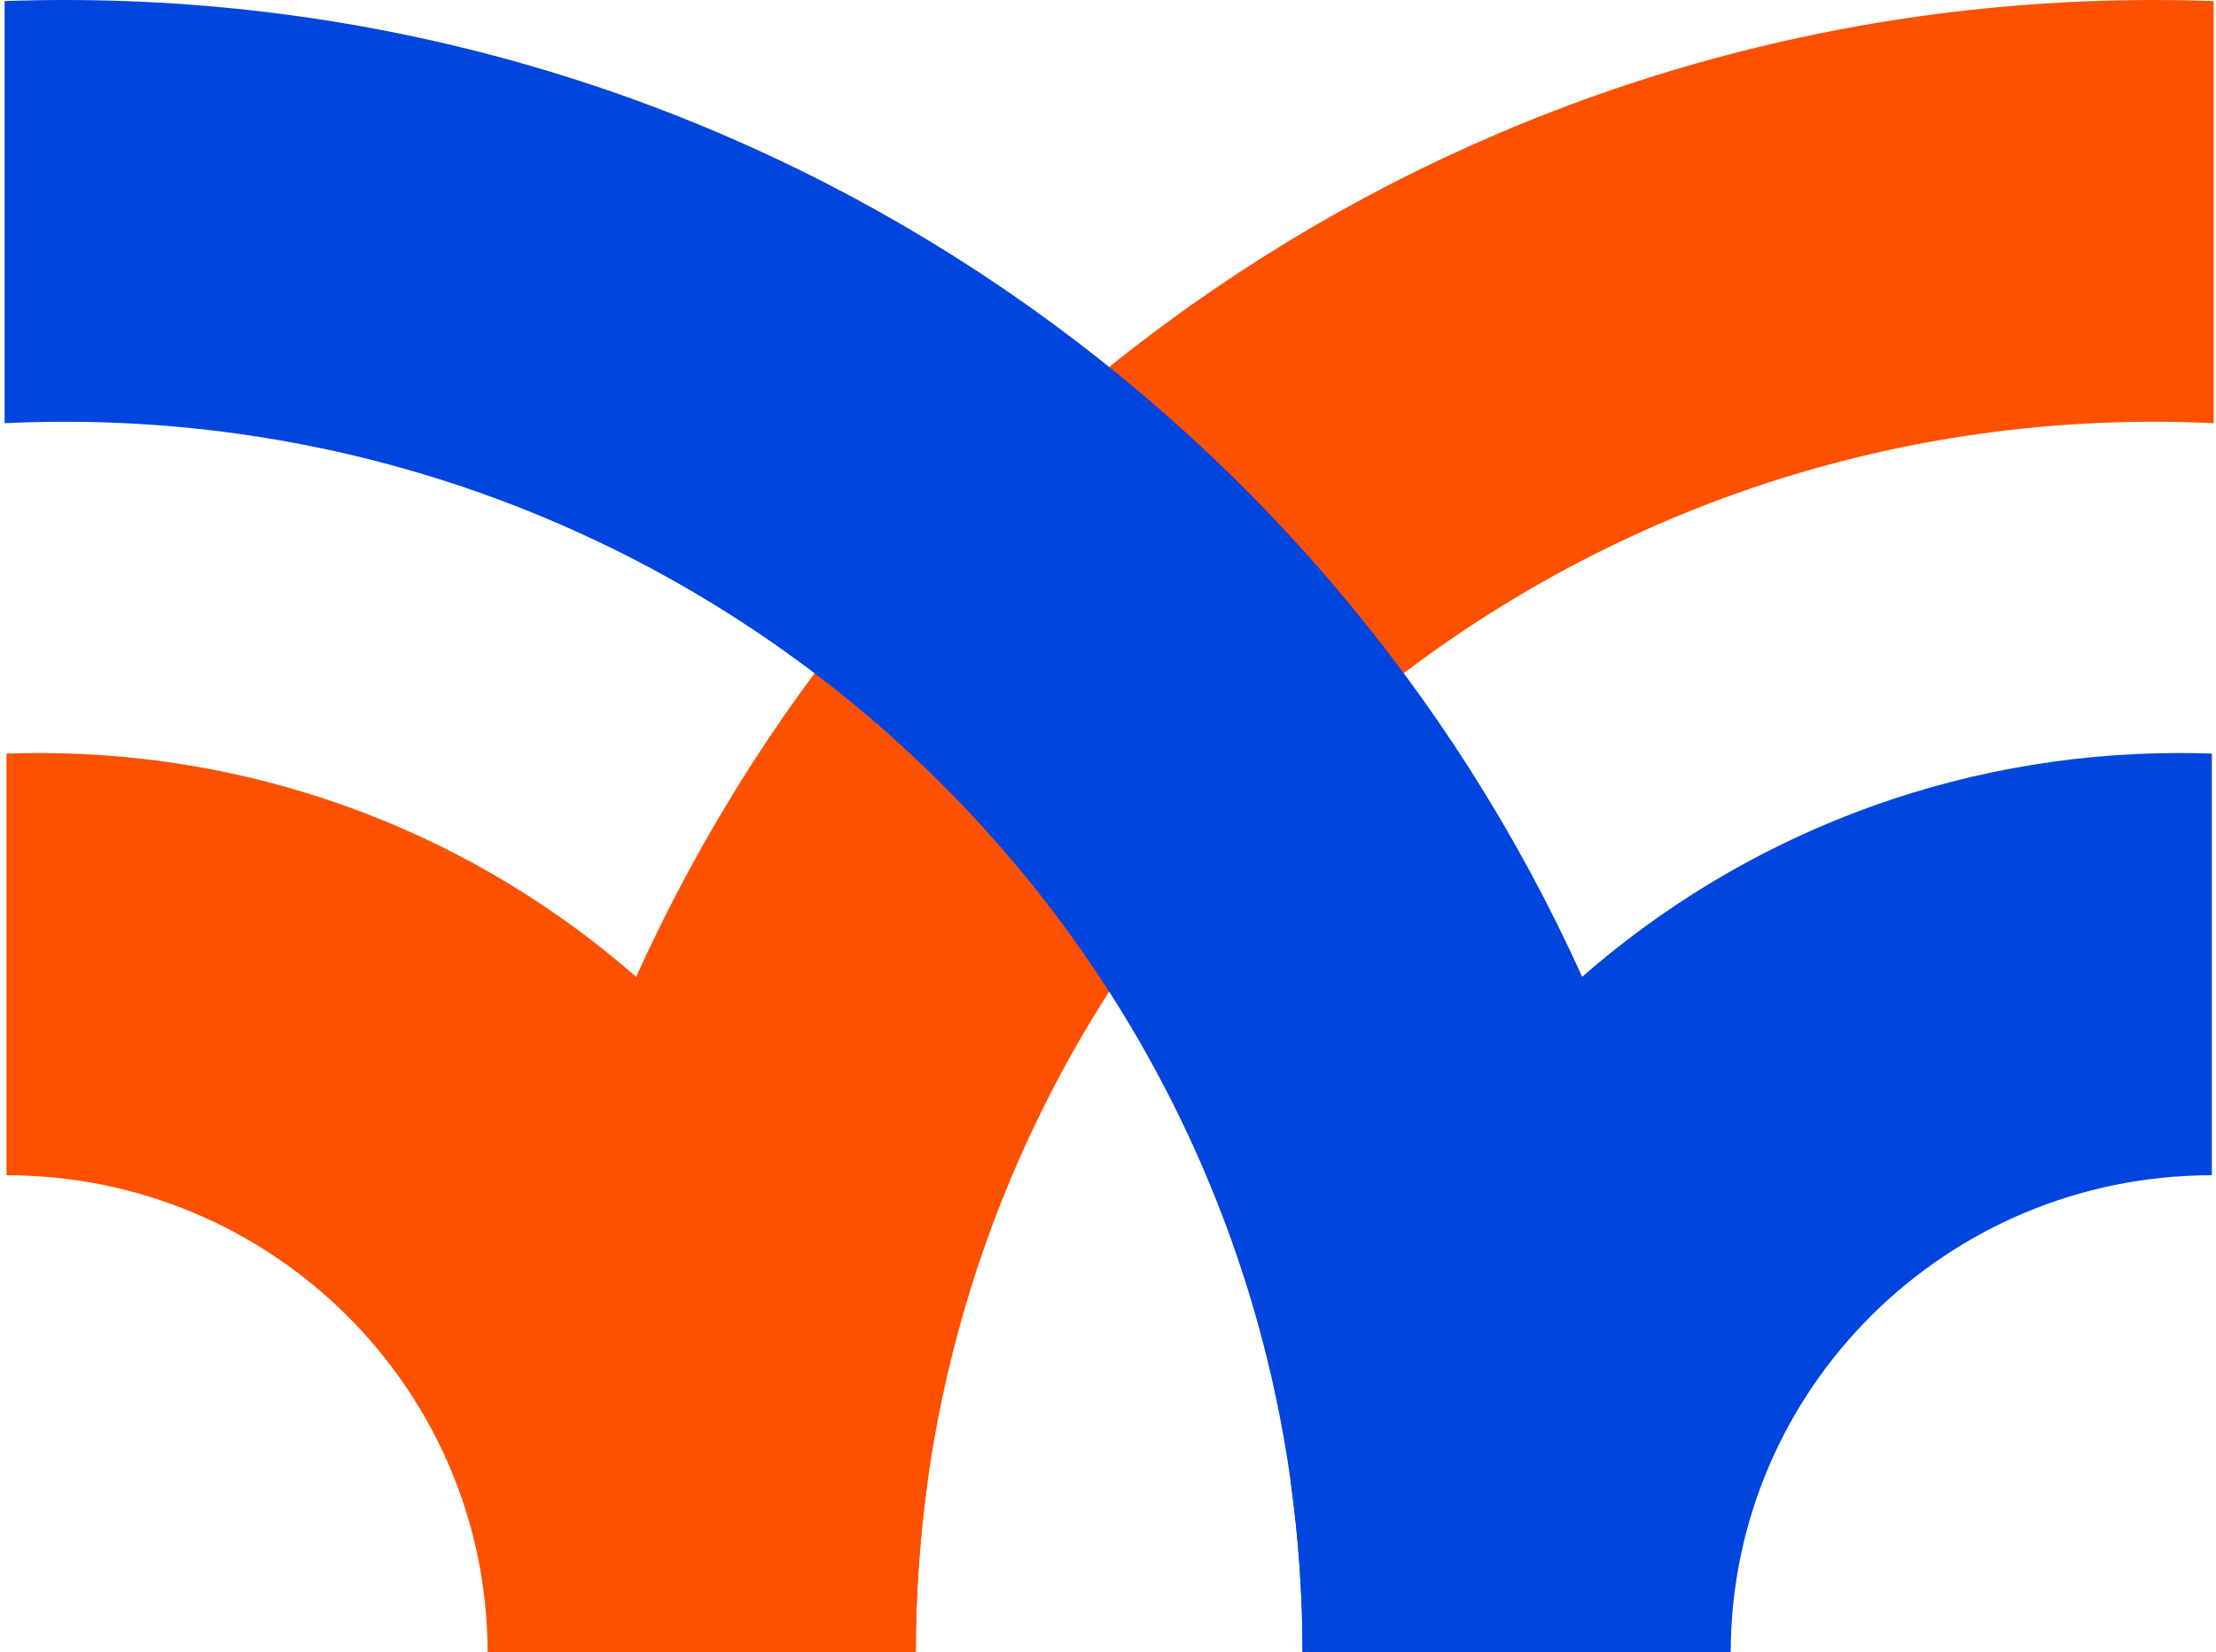 <svg width="232" height="173" viewBox="0 0 232 173" fill="none" xmlns="http://www.w3.org/2000/svg">
<path d="M231.758 0.115V44.312C229.684 44.211 227.611 44.16 225.511 44.16C159.983 44.16 105.823 92.467 97.105 155.214C96.299 161.028 95.876 166.97 95.876 173H51.444C51.444 147.809 56.859 123.879 66.601 102.289C93.803 41.997 154.722 0 225.511 0C227.598 0 229.684 0.038 231.758 0.115Z" fill="#FC5100"/>
<path d="M97.106 155.207C96.299 161.022 95.877 166.963 95.877 172.993H51.048C50.984 145.411 28.454 123.058 0.676 123.058V78.911C1.803 78.873 2.929 78.847 4.069 78.847C28.032 78.847 49.921 87.689 66.601 102.282C82.09 115.806 93.099 134.279 97.106 155.207Z" fill="#FC5100"/>
<path d="M0.484 0.115V44.312C2.558 44.211 4.631 44.16 6.731 44.16C72.259 44.16 126.419 92.467 135.137 155.214C135.943 161.028 136.366 166.97 136.366 173H180.798C180.798 147.809 175.383 123.879 165.641 102.289C138.439 41.997 77.52 0 6.731 0C4.644 0 2.558 0.038 0.484 0.115Z" fill="#0045DD"/>
<path d="M135.136 155.207C135.942 161.022 136.365 166.963 136.365 172.993H181.193C181.257 145.411 203.787 123.058 231.565 123.058V78.911C230.439 78.873 229.312 78.847 228.173 78.847C204.209 78.847 182.32 87.689 165.64 102.282C150.151 115.806 139.142 134.279 135.136 155.207Z" fill="#0045DD"/>
</svg>
